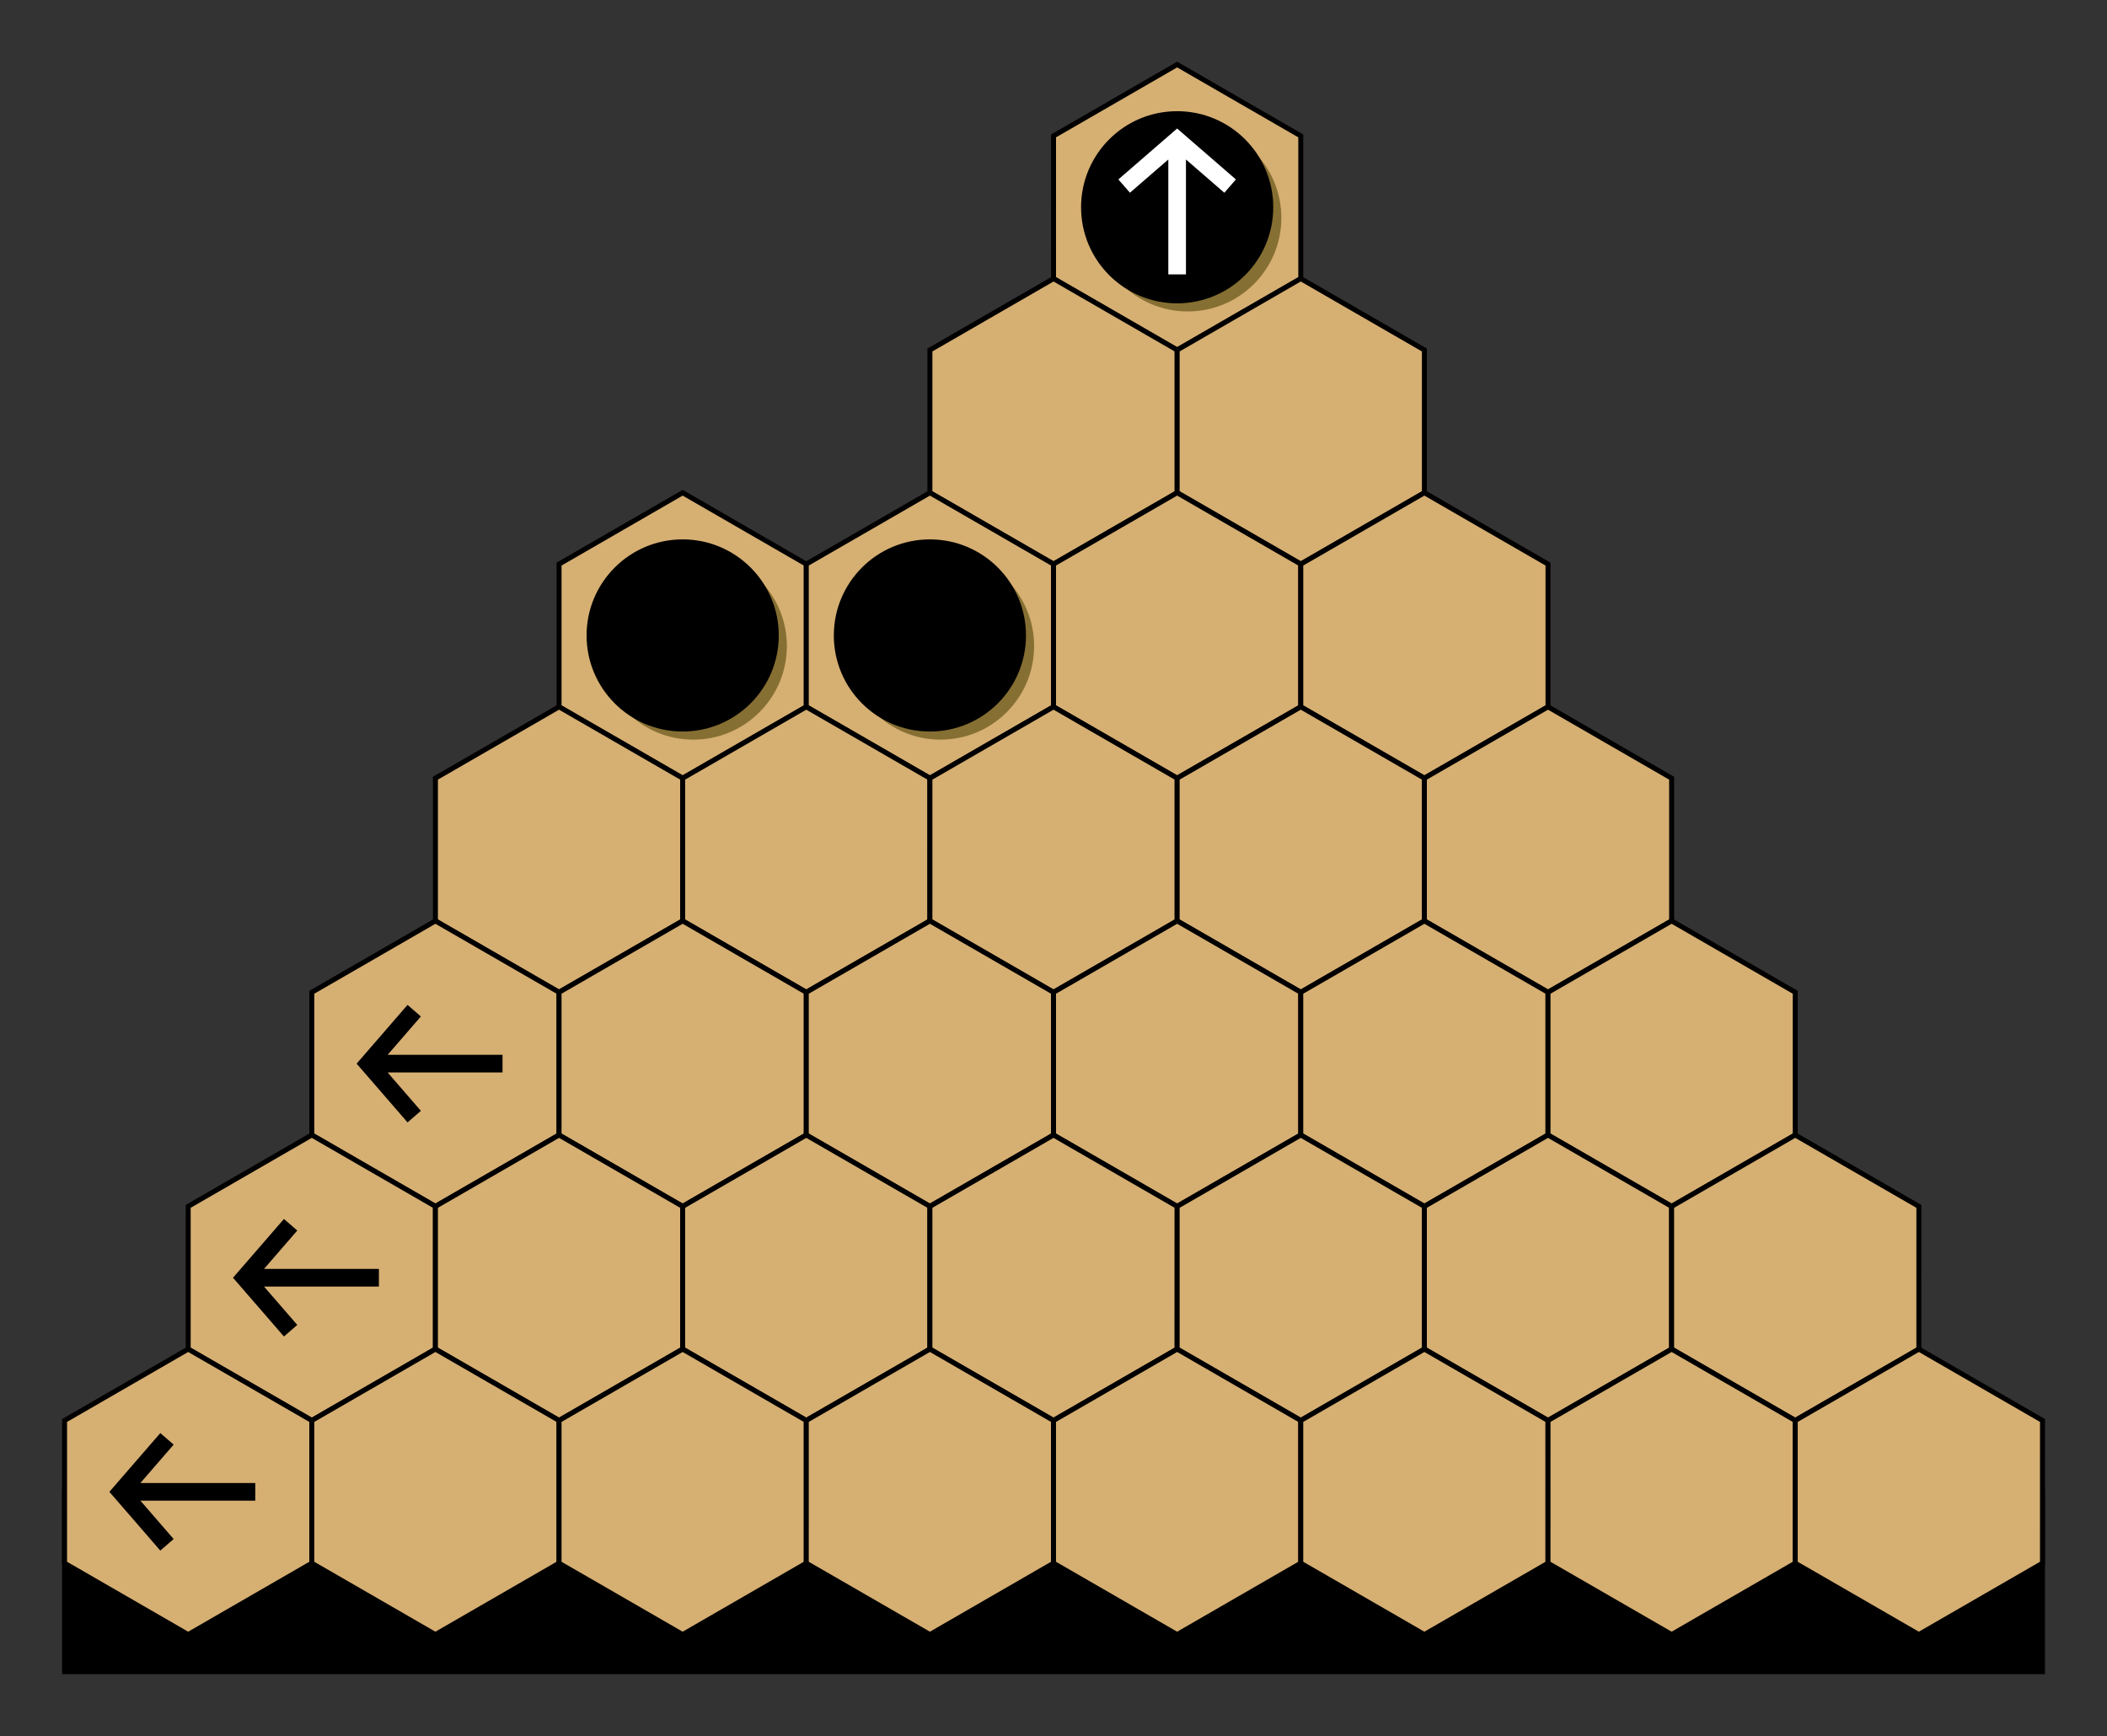 <?xml version='1.0' encoding='UTF-8'?>
<!-- This file was generated by dvisvgm 3.2.1 -->
<svg version='1.1' xmlns='http://www.w3.org/2000/svg' xmlns:xlink='http://www.w3.org/1999/xlink' width='169.101pt' height='139.353pt' viewBox='0 0 169.101 139.353'>
<rect x="0" y="0" width="169.101" height="139.353" fill="#333333" stroke="none"/>
<g id='page1'>
<path d='M163.923 119.742L163.923 134.174H5.182L5.181 119.742Z'/>
<path d='M163.923 119.742L163.923 134.174H5.182L5.181 119.742Z' stroke='#000' fill='none' stroke-width='.399' stroke-miterlimit='10'/>
<path d='M104.396 22.364L104.396 10.908L94.475 5.18L84.554 10.908L84.553 22.364L94.475 28.092Z' fill='#d6af72'/>
<path d='M104.396 22.364L104.396 10.908L94.475 5.18L84.554 10.908L84.553 22.364L94.475 28.092Z' stroke='#000' fill='none' stroke-width='.399' stroke-miterlimit='10'/>
<path d='M94.474 39.548L94.474 28.092L84.553 22.364L74.632 28.092L74.632 39.548L84.553 45.276Z' fill='#d6af72'/>
<path d='M94.474 39.548L94.474 28.092L84.553 22.364L74.632 28.092L74.632 39.548L84.553 45.276Z' stroke='#000' fill='none' stroke-width='.399' stroke-miterlimit='10'/>
<path d='M114.317 39.548L114.317 28.092L104.396 22.364L94.475 28.092L94.475 39.548L104.396 45.276Z' fill='#d6af72'/>
<path d='M114.317 39.548L114.317 28.092L104.396 22.364L94.475 28.092L94.475 39.548L104.396 45.276Z' stroke='#000' fill='none' stroke-width='.399' stroke-miterlimit='10'/>
<path d='M64.71 56.733L64.71 45.277L54.789 39.549L44.868 45.277L44.868 56.733L54.789 62.461Z' fill='#d6af72'/>
<path d='M64.71 56.733L64.71 45.277L54.789 39.549L44.868 45.277L44.868 56.733L54.789 62.461Z' stroke='#000' fill='none' stroke-width='.399' stroke-miterlimit='10'/>
<path d='M84.553 56.733L84.553 45.277L74.632 39.549L64.71 45.277L64.71 56.733L74.631 62.461Z' fill='#d6af72'/>
<path d='M84.553 56.733L84.553 45.277L74.632 39.549L64.71 45.277L64.71 56.733L74.631 62.461Z' stroke='#000' fill='none' stroke-width='.399' stroke-miterlimit='10'/>
<path d='M104.395 56.733L104.395 45.277L94.474 39.549L84.553 45.277L84.553 56.733L94.474 62.461Z' fill='#d6af72'/>
<path d='M104.395 56.733L104.395 45.277L94.474 39.549L84.553 45.277L84.553 56.733L94.474 62.461Z' stroke='#000' fill='none' stroke-width='.399' stroke-miterlimit='10'/>
<path d='M124.238 56.733L124.238 45.277L114.317 39.549L104.396 45.277L104.396 56.733L114.317 62.461Z' fill='#d6af72'/>
<path d='M124.238 56.733L124.238 45.277L114.317 39.549L104.396 45.277L104.396 56.733L114.317 62.461Z' stroke='#000' fill='none' stroke-width='.399' stroke-miterlimit='10'/>
<path d='M54.788 73.917L54.789 62.461L44.867 56.733L34.946 62.461L34.946 73.917L44.867 79.645Z' fill='#d6af72'/>
<path d='M54.788 73.917L54.789 62.461L44.867 56.733L34.946 62.461L34.946 73.917L44.867 79.645Z' stroke='#000' fill='none' stroke-width='.399' stroke-miterlimit='10'/>
<path d='M74.631 73.917L74.631 62.461L64.71 56.733L54.789 62.461L54.789 73.917L64.71 79.645Z' fill='#d6af72'/>
<path d='M74.631 73.917L74.631 62.461L64.71 56.733L54.789 62.461L54.789 73.917L64.71 79.645Z' stroke='#000' fill='none' stroke-width='.399' stroke-miterlimit='10'/>
<path d='M94.474 73.917L94.474 62.461L84.553 56.733L74.632 62.461L74.631 73.917L84.553 79.645Z' fill='#d6af72'/>
<path d='M94.474 73.917L94.474 62.461L84.553 56.733L74.632 62.461L74.631 73.917L84.553 79.645Z' stroke='#000' fill='none' stroke-width='.399' stroke-miterlimit='10'/>
<path d='M114.316 73.917L114.317 62.461L104.395 56.733L94.474 62.461L94.474 73.917L104.395 79.645Z' fill='#d6af72'/>
<path d='M114.316 73.917L114.317 62.461L104.395 56.733L94.474 62.461L94.474 73.917L104.395 79.645Z' stroke='#000' fill='none' stroke-width='.399' stroke-miterlimit='10'/>
<path d='M134.159 73.917L134.159 62.461L124.238 56.733L114.317 62.461L114.317 73.917L124.238 79.645Z' fill='#d6af72'/>
<path d='M134.159 73.917L134.159 62.461L124.238 56.733L114.317 62.461L114.317 73.917L124.238 79.645Z' stroke='#000' fill='none' stroke-width='.399' stroke-miterlimit='10'/>
<path d='M44.867 91.101L44.867 79.645L34.946 73.917L25.025 79.645L25.025 91.101L34.946 96.829Z' fill='#d6af72'/>
<path d='M44.867 91.101L44.867 79.645L34.946 73.917L25.025 79.645L25.025 91.101L34.946 96.829Z' stroke='#000' fill='none' stroke-width='.399' stroke-miterlimit='10'/>
<path d='M64.71 91.101L64.71 79.645L54.789 73.917L44.867 79.645L44.867 91.101L54.788 96.829Z' fill='#d6af72'/>
<path d='M64.71 91.101L64.71 79.645L54.789 73.917L44.867 79.645L44.867 91.101L54.788 96.829Z' stroke='#000' fill='none' stroke-width='.399' stroke-miterlimit='10'/>
<path d='M84.552 91.101L84.552 79.645L74.631 73.917L64.71 79.645L64.71 91.101L74.631 96.829Z' fill='#d6af72'/>
<path d='M84.552 91.101L84.552 79.645L74.631 73.917L64.71 79.645L64.71 91.101L74.631 96.829Z' stroke='#000' fill='none' stroke-width='.399' stroke-miterlimit='10'/>
<path d='M104.395 91.101L104.395 79.645L94.474 73.917L84.553 79.645L84.553 91.101L94.474 96.829Z' fill='#d6af72'/>
<path d='M104.395 91.101L104.395 79.645L94.474 73.917L84.553 79.645L84.553 91.101L94.474 96.829Z' stroke='#000' fill='none' stroke-width='.399' stroke-miterlimit='10'/>
<path d='M124.238 91.101L124.238 79.645L114.317 73.917L104.395 79.645L104.395 91.101L114.316 96.829Z' fill='#d6af72'/>
<path d='M124.238 91.101L124.238 79.645L114.317 73.917L104.395 79.645L104.395 91.101L114.316 96.829Z' stroke='#000' fill='none' stroke-width='.399' stroke-miterlimit='10'/>
<path d='M144.08 91.101L144.08 79.645L134.159 73.917L124.238 79.645L124.238 91.101L134.159 96.829Z' fill='#d6af72'/>
<path d='M144.08 91.101L144.08 79.645L134.159 73.917L124.238 79.645L124.238 91.101L134.159 96.829Z' stroke='#000' fill='none' stroke-width='.399' stroke-miterlimit='10'/>
<path d='M34.945 108.285L34.945 96.829L25.024 91.101L15.103 96.829L15.103 108.285L25.024 114.014Z' fill='#d6af72'/>
<path d='M34.945 108.285L34.945 96.829L25.024 91.101L15.103 96.829L15.103 108.285L25.024 114.014Z' stroke='#000' fill='none' stroke-width='.399' stroke-miterlimit='10'/>
<path d='M54.788 108.285L54.788 96.829L44.867 91.101L34.946 96.829L34.946 108.285L44.867 114.014Z' fill='#d6af72'/>
<path d='M54.788 108.285L54.788 96.829L44.867 91.101L34.946 96.829L34.946 108.285L44.867 114.014Z' stroke='#000' fill='none' stroke-width='.399' stroke-miterlimit='10'/>
<path d='M74.631 108.285L74.631 96.829L64.71 91.101L54.788 96.829L54.788 108.285L64.709 114.014Z' fill='#d6af72'/>
<path d='M74.631 108.285L74.631 96.829L64.71 91.101L54.788 96.829L54.788 108.285L64.709 114.014Z' stroke='#000' fill='none' stroke-width='.399' stroke-miterlimit='10'/>
<path d='M94.473 108.285L94.474 96.829L84.552 91.101L74.631 96.829L74.631 108.285L84.552 114.014Z' fill='#d6af72'/>
<path d='M94.473 108.285L94.474 96.829L84.552 91.101L74.631 96.829L74.631 108.285L84.552 114.014Z' stroke='#000' fill='none' stroke-width='.399' stroke-miterlimit='10'/>
<path d='M114.316 108.285L114.316 96.829L104.395 91.101L94.474 96.829L94.474 108.285L104.395 114.014Z' fill='#d6af72'/>
<path d='M114.316 108.285L114.316 96.829L104.395 91.101L94.474 96.829L94.474 108.285L104.395 114.014Z' stroke='#000' fill='none' stroke-width='.399' stroke-miterlimit='10'/>
<path d='M134.159 108.285L134.159 96.829L124.238 91.101L114.316 96.829L114.316 108.285L124.237 114.014Z' fill='#d6af72'/>
<path d='M134.159 108.285L134.159 96.829L124.238 91.101L114.316 96.829L114.316 108.285L124.237 114.014Z' stroke='#000' fill='none' stroke-width='.399' stroke-miterlimit='10'/>
<path d='M154.001 108.285L154.002 96.829L144.08 91.101L134.159 96.829L134.159 108.285L144.08 114.014Z' fill='#d6af72'/>
<path d='M154.001 108.285L154.002 96.829L144.08 91.101L134.159 96.829L134.159 108.285L144.08 114.014Z' stroke='#000' fill='none' stroke-width='.399' stroke-miterlimit='10'/>
<path d='M25.024 125.47L25.024 114.014L15.103 108.286L5.182 114.014L5.181 125.47L15.103 131.198Z' fill='#d6af72'/>
<path d='M25.024 125.47L25.024 114.014L15.103 108.286L5.182 114.014L5.181 125.47L15.103 131.198Z' stroke='#000' fill='none' stroke-width='.399' stroke-miterlimit='10'/>
<path d='M44.866 125.47L44.867 114.014L34.945 108.286L25.024 114.014L25.024 125.47L34.945 131.198Z' fill='#d6af72'/>
<path d='M44.866 125.47L44.867 114.014L34.945 108.286L25.024 114.014L25.024 125.47L34.945 131.198Z' stroke='#000' fill='none' stroke-width='.399' stroke-miterlimit='10'/>
<path d='M64.709 125.47L64.709 114.014L54.788 108.286L44.867 114.014L44.867 125.47L54.788 131.198Z' fill='#d6af72'/>
<path d='M64.709 125.47L64.709 114.014L54.788 108.286L44.867 114.014L44.867 125.47L54.788 131.198Z' stroke='#000' fill='none' stroke-width='.399' stroke-miterlimit='10'/>
<path d='M84.552 125.47L84.552 114.014L74.631 108.286L64.71 114.014L64.709 125.47L74.631 131.198Z' fill='#d6af72'/>
<path d='M84.552 125.47L84.552 114.014L74.631 108.286L64.71 114.014L64.709 125.47L74.631 131.198Z' stroke='#000' fill='none' stroke-width='.399' stroke-miterlimit='10'/>
<path d='M104.394 125.47L104.395 114.014L94.474 108.286L84.552 114.014L84.552 125.47L94.473 131.198Z' fill='#d6af72'/>
<path d='M104.394 125.47L104.395 114.014L94.474 108.286L84.552 114.014L84.552 125.47L94.473 131.198Z' stroke='#000' fill='none' stroke-width='.399' stroke-miterlimit='10'/>
<path d='M124.237 125.47L124.237 114.014L114.316 108.286L104.395 114.014L104.395 125.47L114.316 131.198Z' fill='#d6af72'/>
<path d='M124.237 125.47L124.237 114.014L114.316 108.286L104.395 114.014L104.395 125.47L114.316 131.198Z' stroke='#000' fill='none' stroke-width='.399' stroke-miterlimit='10'/>
<path d='M144.08 125.47L144.08 114.014L134.159 108.286L124.238 114.014L124.237 125.47L134.159 131.198Z' fill='#d6af72'/>
<path d='M144.08 125.47L144.08 114.014L134.159 108.286L124.238 114.014L124.237 125.47L134.159 131.198Z' stroke='#000' fill='none' stroke-width='.399' stroke-miterlimit='10'/>
<path d='M163.922 125.47L163.923 114.014L154.002 108.286L144.08 114.014L144.08 125.47L154.001 131.198Z' fill='#d6af72'/>
<path d='M163.922 125.47L163.923 114.014L154.002 108.286L144.08 114.014L144.08 125.47L154.001 131.198Z' stroke='#000' fill='none' stroke-width='.399' stroke-miterlimit='10'/>
<path d='M102.837 17.486C102.837 13.338 99.474 9.974 95.325 9.974C91.176 9.974 87.813 13.338 87.813 17.486S91.176 24.998 95.325 24.998C99.474 24.998 102.837 21.635 102.837 17.486Z' fill='#866f32'/>
<path d='M101.987 16.636C101.987 12.487 98.623 9.124 94.475 9.124C90.326 9.124 86.963 12.487 86.963 16.636S90.326 24.148 94.475 24.148C98.623 24.148 101.987 20.785 101.987 16.636Z'/>
<path d='M101.987 16.636C101.987 12.487 98.623 9.124 94.475 9.124C90.326 9.124 86.963 12.487 86.963 16.636S90.326 24.148 94.475 24.148C98.623 24.148 101.987 20.785 101.987 16.636Z' stroke='#000' fill='none' stroke-width='.399' stroke-miterlimit='10'/>
<path d='M82.994 51.855C82.994 47.706 79.631 44.343 75.482 44.343C71.333 44.343 67.97 47.706 67.97 51.855S71.333 59.367 75.482 59.367C79.631 59.367 82.994 56.004 82.994 51.855Z' fill='#866f32'/>
<path d='M82.143 51.005C82.143 46.856 78.78 43.493 74.632 43.493C70.483 43.493 67.12 46.856 67.12 51.005S70.483 58.516 74.632 58.516C78.78 58.516 82.143 55.153 82.143 51.005Z'/>
<path d='M82.143 51.005C82.143 46.856 78.78 43.493 74.632 43.493C70.483 43.493 67.12 46.856 67.12 51.005S70.483 58.516 74.632 58.516C78.78 58.516 82.143 55.153 82.143 51.005Z' stroke='#000' fill='none' stroke-width='.399' stroke-miterlimit='10'/>
<path d='M63.151 51.855C63.151 47.706 59.788 44.343 55.639 44.343C51.491 44.343 48.127 47.706 48.127 51.855S51.491 59.367 55.639 59.367C59.788 59.367 63.151 56.004 63.151 51.855Z' fill='#866f32'/>
<path d='M62.301 51.005C62.301 46.856 58.938 43.493 54.789 43.493C50.64 43.493 47.277 46.856 47.277 51.005S50.64 58.516 54.789 58.516C58.938 58.516 62.301 55.153 62.301 51.005Z'/>
<g fill='none' stroke-miterlimit='10'>
<path d='M62.301 51.005C62.301 46.856 58.938 43.493 54.789 43.493C50.64 43.493 47.277 46.856 47.277 51.005S50.64 58.516 54.789 58.516C58.938 58.516 62.301 55.153 62.301 51.005Z' stroke='#000' stroke-width='.399'/>
<g stroke-width='1.417'>
<path d='M94.473 22.022V11.251M90.221 14.936L94.473 11.251L98.725 14.936' stroke='#fff'/>
<g stroke='#000'>
<path d='M40.33 85.373H29.559M33.244 89.625L29.559 85.373L33.244 81.121'/>
<path d='M30.409 102.557H19.638M23.323 106.809L19.638 102.557L23.323 98.305'/>
<path d='M20.487 119.741H9.716M13.401 123.993L9.716 119.741L13.401 115.489'/>
</g>
</g>
</g>
</g>
</svg>